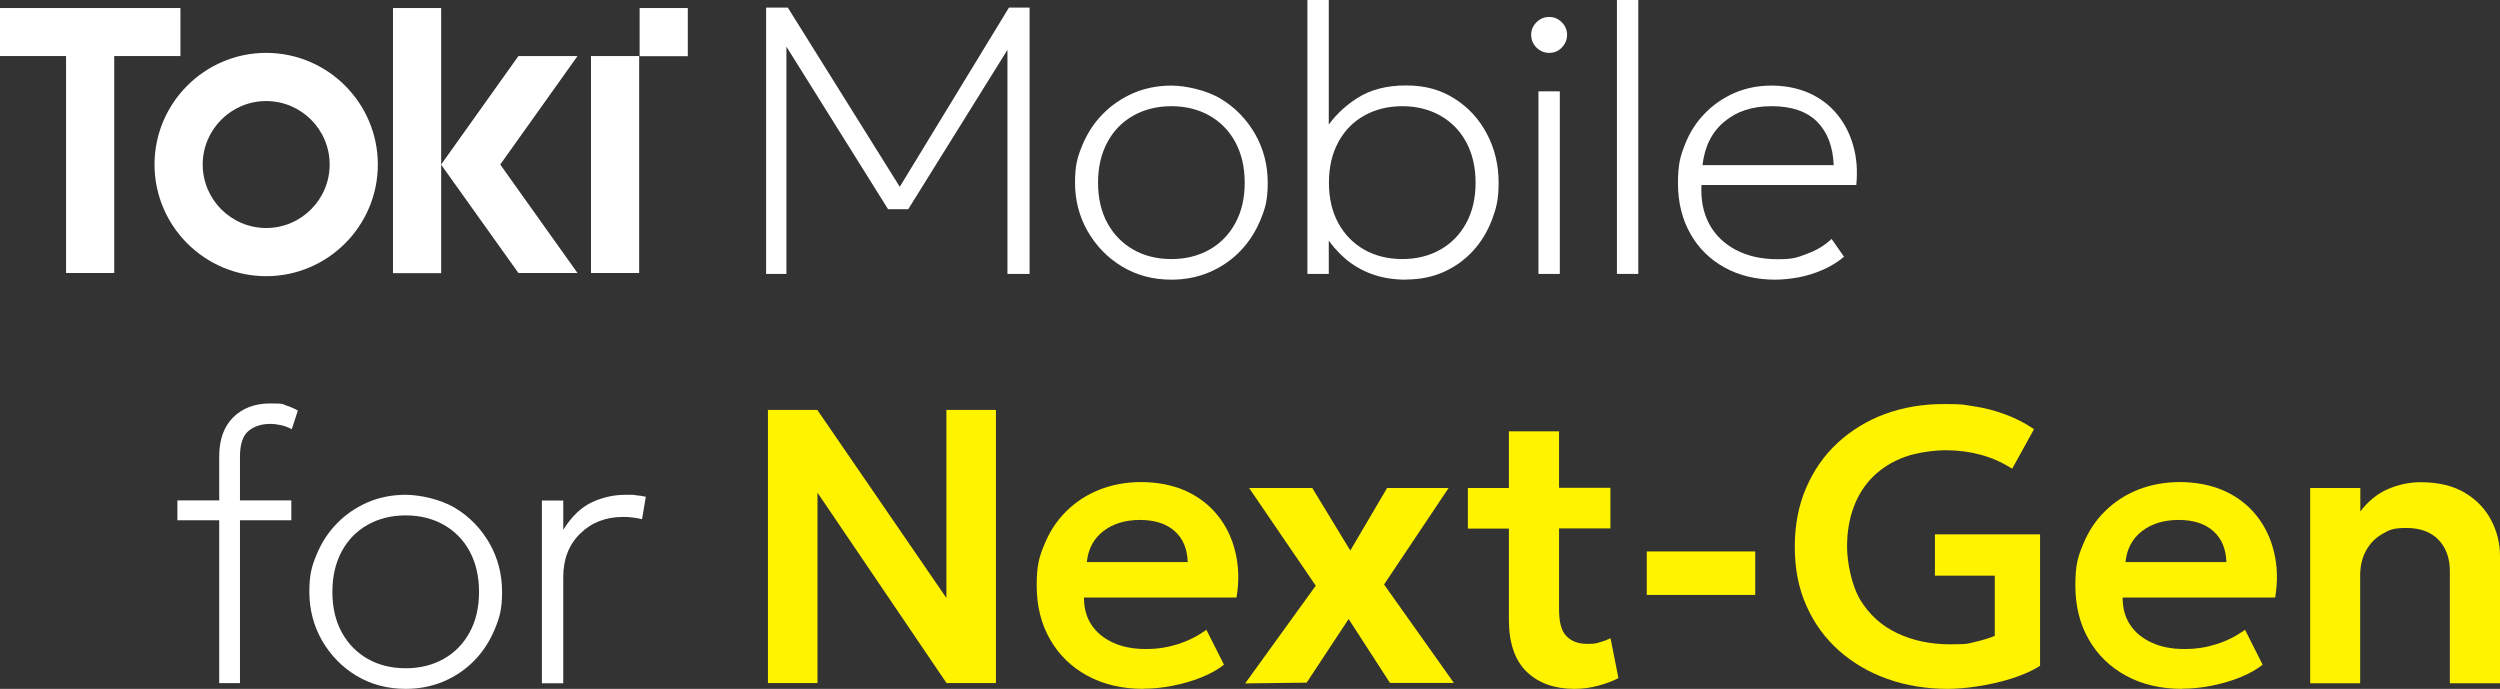 <?xml version="1.0" encoding="UTF-8"?>
<svg id="Layer_1" xmlns="http://www.w3.org/2000/svg" version="1.1" viewBox="0 0 1650.2 454.7">
  <rect x="0" y="0" width="1650.2" height="454.7" fill="#333333" stroke="none"/>
  <!-- Generator: Adobe Illustrator 29.7.1, SVG Export Plug-In . SVG Version: 2.1.1 Build 8)  -->
  <defs>
    <style>
      .st0 {
        fill: #fff300;
      }

      .st1 {
        isolation: isolate;
      }

      .st2 {
        fill: #fff;
      }
    </style>
  </defs>
  <g>
    <g>
      <rect class="st2" x="390.1" y="37" width="31.8" height="143.2"/>
      <rect class="st2" x="259.4" y="5.3" width="31.8" height="175"/>
      <path class="st2" d="M175.7,182.3c-40.6,0-73.7-33.1-73.7-73.7s33.1-73.7,73.7-73.7,73.7,33.1,73.7,73.7-33.1,73.7-73.7,73.7ZM175.7,66.7c-23.1,0-41.9,18.8-41.9,41.9s18.8,41.9,41.9,41.9,41.9-18.8,41.9-41.9-18.8-41.9-41.9-41.9Z"/>
      <polygon class="st2" points="381.2 37 342.2 37 291.4 108.3 291.2 108.6 291.4 109 342.2 180.2 381.2 180.2 330.2 108.6 381.2 37"/>
      <polygon class="st2" points="119.1 5.3 0 5.3 0 37 43.6 37 43.6 180.2 75.4 180.2 75.4 37 119.1 37 119.1 5.3"/>
      <rect class="st2" x="422.2" y="5.3" width="31.8" height="31.8"/>
    </g>
    <g class="st1">
      <g class="st1">
        <path class="st2" d="M505.7,180.8V5h14.3l76.6,122.6h-5.3L666,5h13.6v175.8h-14.6V26.6l3.3,1-68.8,110.5h-13.3l-69.1-110.5,2-1v154.2h-13.3Z"/>
        <path class="st2" d="M773.2,184.6c-12.1,0-23-2.9-32.6-8.7-9.6-5.8-17.1-13.6-22.7-23.3-5.5-9.7-8.3-20.4-8.3-32s1.6-16.9,4.8-24.7c3.2-7.7,7.6-14.6,13.4-20.5,5.7-5.9,12.5-10.5,20.2-13.9,7.7-3.3,16.1-5,25.2-5s23,2.9,32.6,8.7c9.6,5.8,17.1,13.6,22.7,23.3,5.5,9.7,8.3,20.4,8.3,32s-1.6,16.9-4.8,24.7c-3.2,7.7-7.6,14.6-13.3,20.5-5.7,5.9-12.4,10.5-20.2,13.9-7.7,3.3-16.2,5-25.3,5ZM773.2,171c9.5,0,17.8-2.1,25.1-6.2,7.3-4.1,13-10,17.1-17.5,4.1-7.5,6.2-16.4,6.2-26.7s-2.1-19.2-6.2-26.8c-4.1-7.6-9.9-13.4-17.1-17.5-7.3-4.1-15.7-6.2-25.1-6.2s-17.8,2.1-25.1,6.2c-7.3,4.1-13,9.9-17.1,17.5-4.1,7.6-6.2,16.5-6.2,26.8s2.1,19.2,6.2,26.7c4.1,7.5,9.9,13.4,17.1,17.5s15.7,6.2,25.1,6.2Z"/>
        <path class="st2" d="M928.1,184.6c-8.5,0-16.2-1.3-22.9-3.8-6.7-2.5-12.6-6-17.6-10.4-5-4.4-9.3-9.4-12.8-15l2.3-3v28.4h-14.1V0h14.1v88.6l-2.3-3c5.3-8.3,12.3-15.2,21-20.8,8.7-5.6,19.5-8.4,32.3-8.4s22.8,2.9,32,8.7c9.2,5.8,16.3,13.6,21.4,23.3,5.1,9.7,7.7,20.4,7.7,32s-1.5,16.9-4.4,24.7c-2.9,7.7-7.1,14.6-12.5,20.5s-11.8,10.5-19.3,13.9c-7.5,3.3-15.7,5-24.9,5ZM925.6,171c9.5,0,17.8-2.1,25.1-6.2s13-10,17.1-17.5c4.1-7.5,6.2-16.4,6.2-26.7s-2.1-19.2-6.2-26.8c-4.1-7.6-9.9-13.4-17.1-17.5-7.3-4.1-15.7-6.2-25.1-6.2s-17.8,2.1-25.1,6.2c-7.3,4.1-13,9.9-17.1,17.5-4.1,7.6-6.2,16.5-6.2,26.8s2.1,19.2,6.2,26.7c4.1,7.5,9.9,13.4,17.1,17.5,7.3,4.1,15.7,6.2,25.1,6.2Z"/>
        <path class="st2" d="M1022.6,34.9c-3.3,0-6-1.2-8.4-3.5-2.3-2.3-3.5-5.1-3.5-8.4s1.2-6,3.5-8.3,5.1-3.5,8.4-3.5,6,1.2,8.3,3.5c2.3,2.3,3.5,5.1,3.5,8.3s-1.2,6-3.5,8.4-5.1,3.5-8.3,3.5ZM1015.5,180.8V60.3h14.1v120.5h-14.1Z"/>
        <path class="st2" d="M1067.3,180.8V0h14.1v180.8h-14.1Z"/>
        <path class="st2" d="M1171.7,184.6c-12.6,0-23.6-2.7-33.3-8-9.6-5.3-17.2-12.7-22.6-22.3-5.4-9.5-8.2-20.6-8.2-33.3s1.5-17.7,4.6-25.6c3.1-7.9,7.4-14.7,13.1-20.5,5.6-5.8,12.2-10.3,19.7-13.6,7.5-3.2,15.6-4.8,24.4-4.8s17.6,1.7,24.9,5c7.3,3.3,13.4,7.9,18.3,13.9,4.9,5.9,8.5,12.9,10.7,20.8,2.3,8,2.9,16.6,2,25.9h-102.2c-.5,9.8,1.2,18.4,5.1,25.7,3.9,7.3,9.8,13,17.5,17.1,7.7,4.1,16.9,6.2,27.6,6.2s12.9-1.1,19.3-3.5c6.4-2.3,11.9-5.6,16.4-9.9l8.2,11.8c-4.1,3.4-8.7,6.3-13.8,8.5-5.1,2.3-10.4,3.9-15.8,5-5.4,1-10.7,1.6-16,1.6ZM1123.8,109h86.6c-.5-12.3-4.2-21.9-11-28.7-6.9-6.8-16.8-10.2-29.9-10.2s-23.1,3.4-31.3,10.2c-8.2,6.8-13,16.4-14.4,28.7Z"/>
      </g>
    </g>
  </g>
  <g class="st1">
    <path class="st2" d="M117.1,343.4v-13.1h30.9v13.1h-30.9ZM144.7,450.9v-149.7c0-11,3.1-19.6,9.2-25.7,6.2-6.1,14.3-9.2,24.4-9.2s7.8.5,10.8,1.4c3,1,5.5,2.1,7.5,3.3l-4,12.3c-2.5-1.3-4.9-2.2-7.3-2.7-2.3-.5-4.6-.8-6.8-.8-5.8,0-10.6,1.5-14.4,4.6-3.8,3.1-5.7,8.7-5.7,17v28.9h33.9v13.1h-33.9v107.5h-13.8Z"/>
    <path class="st2" d="M267.8,454.7c-12.1,0-23-2.9-32.6-8.7-9.6-5.8-17.1-13.6-22.7-23.3-5.5-9.7-8.3-20.4-8.3-32s1.6-16.9,4.8-24.7c3.2-7.7,7.6-14.6,13.4-20.5,5.7-5.9,12.5-10.5,20.2-13.9,7.7-3.3,16.1-5,25.2-5s23,2.9,32.6,8.7c9.6,5.8,17.1,13.6,22.7,23.3,5.5,9.7,8.3,20.4,8.3,32s-1.6,16.9-4.8,24.7c-3.2,7.7-7.6,14.6-13.3,20.5-5.7,5.9-12.4,10.5-20.2,13.9-7.7,3.3-16.2,5-25.3,5ZM267.8,441.1c9.5,0,17.8-2.1,25.1-6.2,7.3-4.1,13-10,17.1-17.5,4.1-7.5,6.2-16.4,6.2-26.7s-2.1-19.2-6.2-26.8c-4.1-7.6-9.9-13.4-17.1-17.5-7.3-4.1-15.7-6.2-25.1-6.2s-17.8,2.1-25.1,6.2c-7.3,4.1-13,9.9-17.1,17.5-4.1,7.6-6.2,16.5-6.2,26.8s2.1,19.2,6.2,26.7c4.1,7.5,9.9,13.4,17.1,17.5s15.7,6.2,25.1,6.2Z"/>
    <path class="st2" d="M357.7,450.9v-120.5h14.1v19.3c5.5-8.8,11.8-14.8,18.8-18.1,7-3.3,14.5-5,22.4-5s4.4,0,6.7.3c2.3.2,4.5.5,6.6,1l-2.5,14.8c-2.1-.5-4.2-.9-6.2-1.1-2.1-.3-4.1-.4-6.1-.4-11.6,0-21.1,3.7-28.5,11-7.5,7.3-11.2,16.9-11.2,28.7v70.1h-14.1Z"/>
  </g>
  <g class="st1">
    <path class="st0" d="M506.9,450.9v-180.3h32.6l85.2,124.1v-124.1h32.7v180.3h-32.6l-85.2-125.7v125.7h-32.7Z"/>
  </g>
  <g class="st1">
    <path class="st0" d="M754.7,454.7c-14,0-26.3-2.9-36.8-8.6-10.6-5.7-18.8-13.7-24.7-23.9-5.9-10.2-8.9-22.1-8.9-35.7s1.7-19.1,5.2-27.4c3.4-8.3,8.2-15.6,14.4-21.7,6.2-6.1,13.5-10.9,21.9-14.2,8.4-3.3,17.6-5,27.6-5s20.5,1.9,29,5.7c8.5,3.8,15.6,9.2,21.2,16.1,5.6,6.9,9.6,15,11.8,24.3,2.3,9.3,2.6,19.3.8,30.1h-100.7c0,6.8,1.5,12.7,4.8,17.8,3.3,5.1,8,9,14.2,11.9,6.1,2.9,13.4,4.3,21.7,4.3s14.5-1.1,21.2-3.2c6.8-2.1,13.1-5.3,18.9-9.5l11.6,23c-4,3.3-9.1,6.1-15.1,8.5-6,2.4-12.3,4.2-19,5.5-6.7,1.3-13,1.9-19.1,1.9ZM717.3,371h66.7c-.3-8.7-3.1-15.5-8.6-20.4-5.5-4.9-13.1-7.4-22.9-7.4s-17.9,2.5-24.2,7.4c-6.4,4.9-10,11.7-10.9,20.4Z"/>
  </g>
  <path class="st0" d="M821.9,451.1l46.6-64.5-44-64.5h41.7l25.1,41.3,24.3-41.3h40.6l-42.6,63.7,46.1,65h-42.2l-27.3-42.2-27.7,42-40.6.5Z"/>
  <path class="st0" d="M968.9,348.9v-26.8h30.9v26.8h-30.9ZM1039.2,454.7c-13.2,0-23.7-3.8-31.5-11.3-7.8-7.6-11.7-19-11.7-34.3v-124.4h33.1v37.3h33.9v26.8h-33.9v53.7c0,8.2,1.6,14.1,4.9,17.4,3.3,3.4,7.8,5.1,13.5,5.1s5.7-.3,8.3-1c2.6-.7,5-1.6,7.3-2.7l5.2,26.3c-3.8,2-8.2,3.6-13.3,5-5.1,1.4-10.3,2.1-15.8,2.1Z"/>
  <path class="st0" d="M1087,392.7v-28.7h71.6v28.7h-71.6Z"/>
  <path class="st0" d="M1285.6,454.7c-14.2,0-27.4-2.2-39.6-6.5-12.2-4.3-22.9-10.6-32.1-18.7-9.2-8.2-16.4-18-21.5-29.6-5.2-11.5-7.7-24.5-7.7-39s2.5-27.3,7.5-38.9c5-11.6,11.9-21.5,20.8-29.7,8.9-8.2,19.3-14.6,31.2-19,11.9-4.4,24.9-6.6,38.9-6.6s13,.5,19.8,1.5c6.8,1,13.6,2.7,20.3,5.2,6.8,2.4,13.3,5.7,19.4,9.9l-14.4,26.1c-6.4-4.1-13.3-7.2-20.7-9.2-7.3-2-15-3-23-3s-19.1,1.5-27.2,4.4c-8.1,3-14.9,7.2-20.6,12.7s-10,12.2-13,20.1c-3,7.9-4.5,16.7-4.5,26.5s2.9,25.5,8.8,35.2c5.9,9.6,13.9,16.9,24.2,21.8,10.3,4.9,22,7.4,35.1,7.4s11.8-.6,16.9-1.7c5.1-1.2,9.2-2.5,12.5-3.9v-39.7h-39.5v-27.3h69.4v86.8c-5,3.2-11.1,5.9-18.2,8.2-7.2,2.3-14.6,4-22.2,5.2-7.6,1.2-14.5,1.8-20.6,1.8Z"/>
  <path class="st0" d="M1440.3,454.7c-14,0-26.3-2.9-36.8-8.6-10.6-5.7-18.8-13.7-24.7-23.9-5.9-10.2-8.9-22.1-8.9-35.7s1.7-19.1,5.2-27.4c3.4-8.3,8.2-15.6,14.4-21.7,6.2-6.1,13.5-10.9,21.9-14.2,8.4-3.3,17.6-5,27.6-5s20.5,1.9,29,5.7c8.5,3.8,15.6,9.2,21.2,16.1,5.6,6.9,9.6,15,11.8,24.3,2.3,9.3,2.6,19.3.8,30.1h-100.7c0,6.8,1.5,12.7,4.8,17.8,3.3,5.1,8,9,14.2,11.9,6.1,2.9,13.4,4.3,21.7,4.3s14.5-1.1,21.2-3.2c6.8-2.1,13.1-5.3,18.9-9.5l11.6,23c-4,3.3-9.1,6.1-15.1,8.5-6,2.4-12.3,4.2-19,5.5-6.7,1.3-13,1.9-19.1,1.9ZM1402.9,371h66.7c-.3-8.7-3.1-15.5-8.6-20.4-5.5-4.9-13.1-7.4-22.9-7.4s-17.9,2.5-24.2,7.4c-6.4,4.9-10,11.7-10.9,20.4Z"/>
  <path class="st0" d="M1524.9,450.9v-128.8h33.1v15.5c5.2-6.8,11.2-11.7,18.1-14.7,6.9-3,14.1-4.6,21.7-4.6,11.8,0,21.7,2.4,29.4,7.1,7.8,4.7,13.5,10.8,17.3,18.2,3.8,7.4,5.7,15.1,5.7,23.2v84.2h-33.1v-73.9c0-8.7-2.5-15.6-7.5-20.8-5-5.2-12.1-7.8-21.2-7.8s-11.2,1.3-15.8,3.9c-4.6,2.6-8.2,6.3-10.8,11-2.6,4.7-3.9,10.2-3.9,16.4v71.2h-33.1Z"/>
</svg>